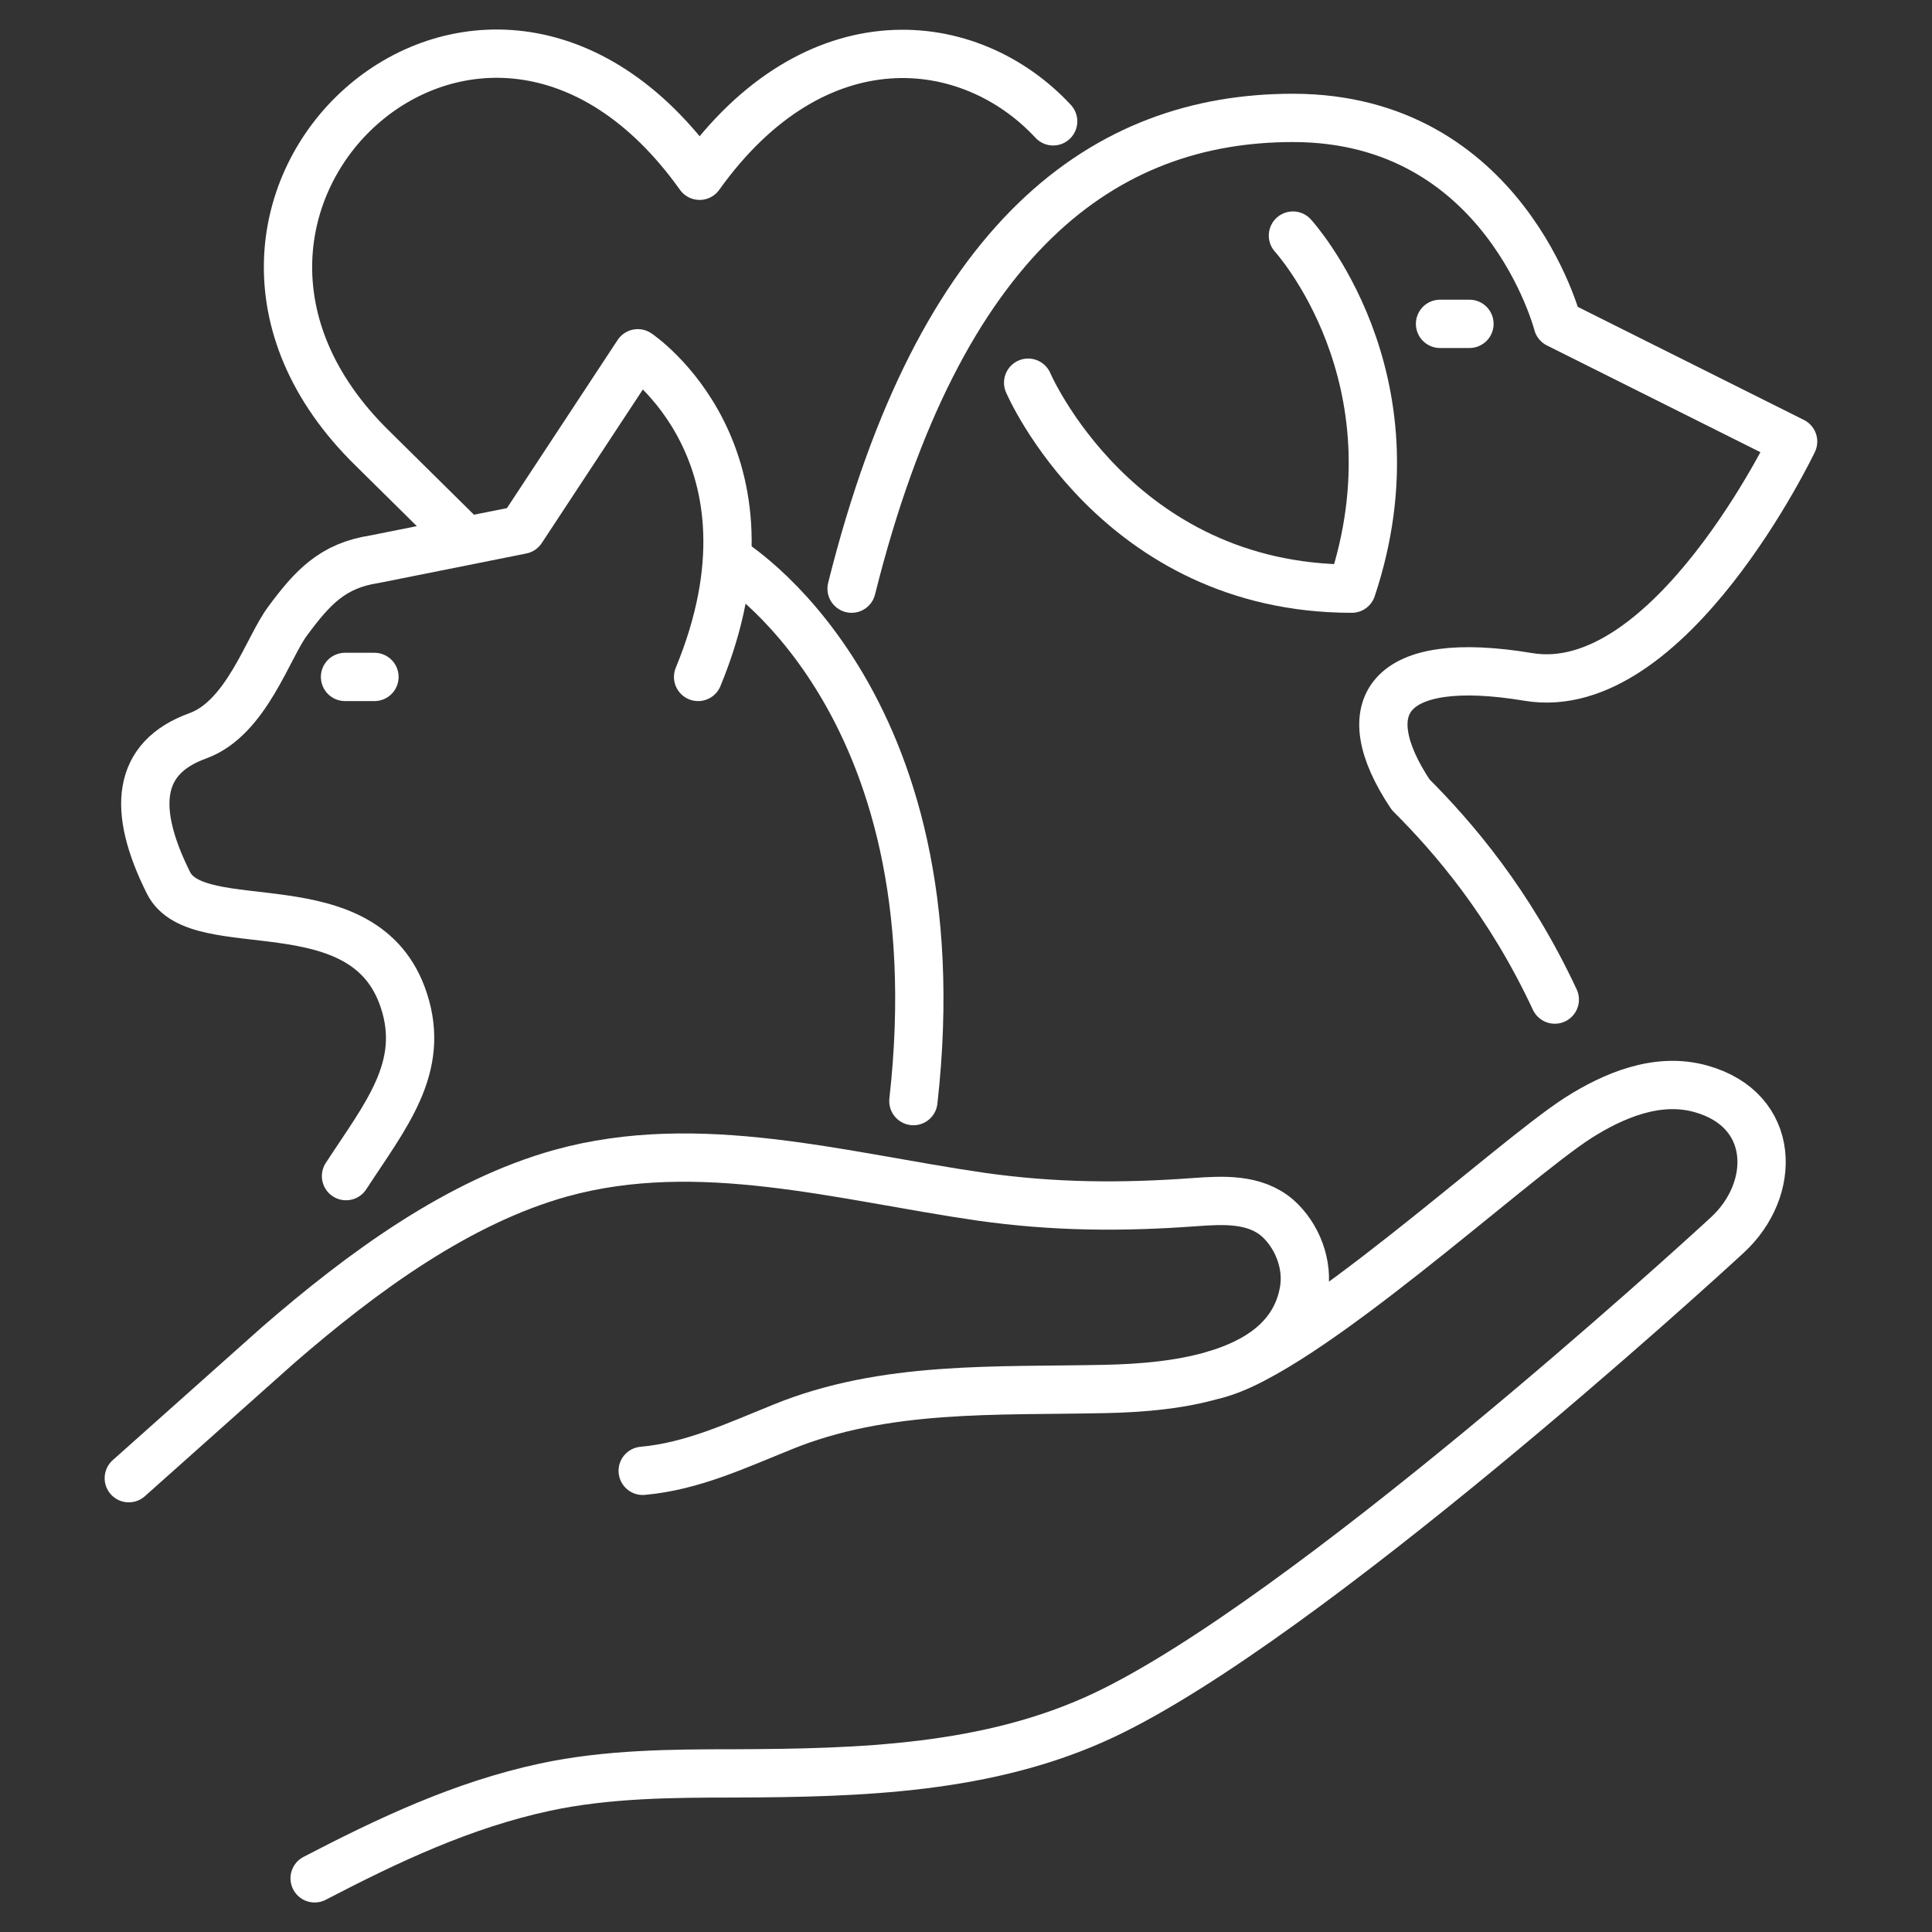 <svg width="160" height="160" viewBox="0 0 160 160" fill="none" xmlns="http://www.w3.org/2000/svg">
<rect x="0" y="0" width="160" height="160" fill="#333333" stroke="none"/>
<path d="M37.835 44.039C35.358 41.602 32.962 39.206 30.85 37.135C10.261 16.992 39.907 -10.745 57.938 14.556C67.522 1.154 80.355 2.657 87.218 10.048" stroke="white" stroke-width="4" stroke-miterlimit="10" stroke-linecap="round" stroke-linejoin="round"/>
<path d="M70.525 48.75C77.835 19.51 91.48 9.764 107.075 9.764C124.619 9.764 129.004 26.82 129.004 26.82L148.498 36.567C148.498 36.567 138.264 58.009 126.568 56.06C114.872 54.11 111.948 58.496 116.821 65.806C120.436 69.421 125.025 74.781 128.761 82.781" stroke="white" stroke-width="4" stroke-miterlimit="10" stroke-linecap="round" stroke-linejoin="round"/>
<path d="M107.076 19.51C107.076 19.51 117.797 31.206 111.949 48.75C92.456 48.75 85.147 31.693 85.147 31.693" stroke="white" stroke-width="4" stroke-miterlimit="10" stroke-linecap="round" stroke-linejoin="round"/>
<path d="M121.694 26.82H119.258" stroke="white" stroke-width="4" stroke-miterlimit="10" stroke-linecap="round" stroke-linejoin="round"/>
<path d="M57.814 56.06C65.408 37.663 52.819 29.257 52.819 29.257L43.194 43.877L31.011 46.313C27.559 46.841 25.894 48.628 23.823 51.43C22.199 53.583 20.412 59.471 16.391 60.933C11.315 62.761 10.909 67.025 13.955 73.116C16.391 77.989 30.24 72.994 33.448 82.863C35.275 88.426 31.905 92.406 28.656 97.401" stroke="white" stroke-width="4" stroke-miterlimit="10" stroke-linecap="round" stroke-linejoin="round"/>
<path d="M60.252 46.313C60.252 46.313 79.42 57.603 75.643 91.188" stroke="white" stroke-width="4" stroke-miterlimit="10" stroke-linecap="round" stroke-linejoin="round"/>
<path d="M28.574 56.06H31.011" stroke="white" stroke-width="4" stroke-miterlimit="10" stroke-linecap="round" stroke-linejoin="round"/>
<path d="M100.618 113.848C107.968 112.062 125.065 96.183 130.71 92.569C133.593 90.741 137.248 89.157 140.863 90.173C147.117 91.919 147.157 98.498 143.055 102.275C140.294 104.833 108.171 134.113 91.439 142.032C81.896 146.54 71.175 146.824 60.819 146.865C55.621 146.865 50.261 146.905 45.144 148.002C38.321 149.464 32.148 152.388 26.057 155.555" stroke="white" stroke-width="4" stroke-miterlimit="10" stroke-linecap="round" stroke-linejoin="round"/>
<path d="M53.226 121.808C57.328 121.443 61.023 119.697 64.759 118.194C73.287 114.701 82.506 115.229 91.603 115.026C97.085 114.904 106.71 114.052 107.969 106.945C108.375 104.752 107.441 102.315 105.776 100.853C103.867 99.229 101.268 99.391 98.953 99.554C92.902 100 87.257 99.96 81.247 99.107C69.714 97.442 57.896 93.99 46.444 97.158C37.997 99.513 30.078 105.28 23.012 111.412L10.666 122.417" stroke="white" stroke-width="4" stroke-miterlimit="10" stroke-linecap="round" stroke-linejoin="round"/>
</svg>
